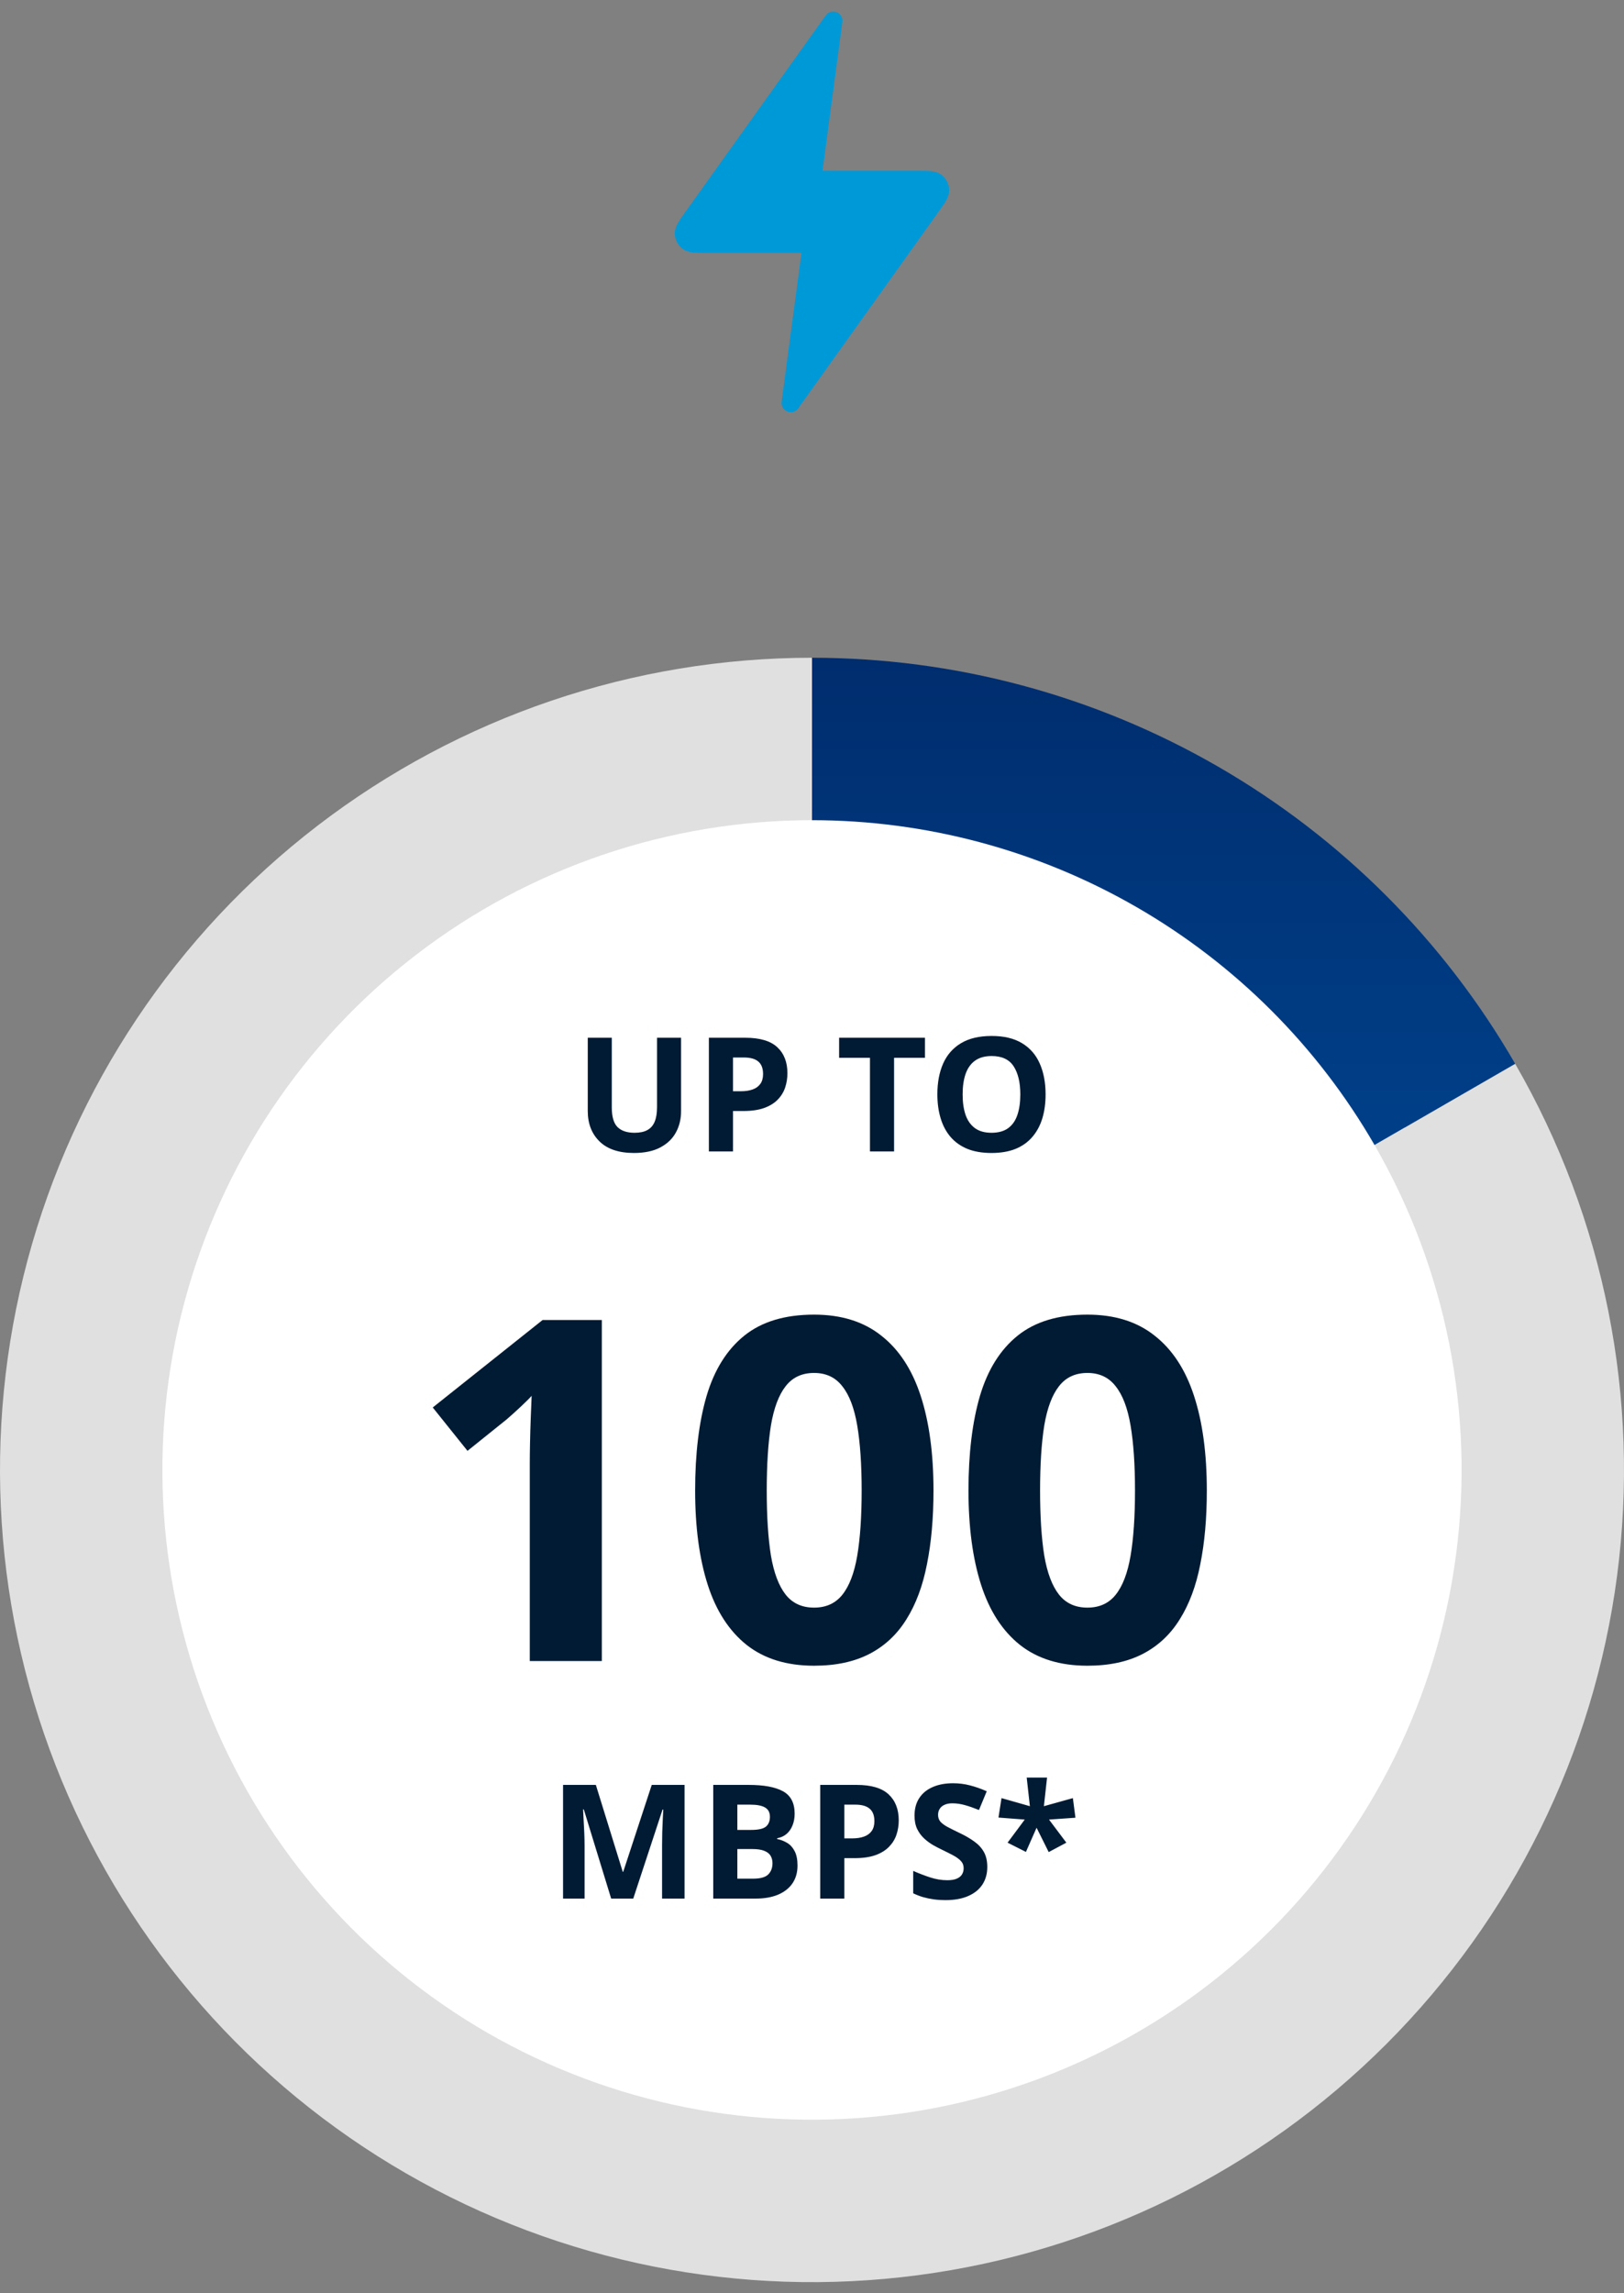 <svg width="102" height="144" viewBox="0 0 102 144" fill="none" xmlns="http://www.w3.org/2000/svg">
<rect x="0" y="0" width="102" height="144" fill="#808080" stroke="none"/>
<path d="M52.335 1.302L43.538 13.616C43.149 14.161 42.954 14.434 42.961 14.661C42.964 14.759 42.989 14.855 43.034 14.942C43.079 15.029 43.142 15.105 43.219 15.165C43.399 15.303 43.734 15.303 44.404 15.303H50.999L49.665 25.302L58.462 12.987C58.851 12.442 59.046 12.169 59.039 11.942C59.036 11.844 59.011 11.749 58.966 11.662C58.921 11.575 58.858 11.499 58.781 11.439C58.601 11.3 58.266 11.3 57.596 11.3H51.001L52.335 1.302Z" fill="#0099D8" stroke="#0099D8" stroke-width="1.156" stroke-linecap="round" stroke-linejoin="round"/>
<circle cx="51.001" cy="92.302" r="43" fill="white"/>
<path d="M42.776 65.163V69.782C42.776 70.274 42.667 70.718 42.449 71.115C42.234 71.509 41.907 71.822 41.467 72.053C41.031 72.284 40.481 72.399 39.817 72.399C38.873 72.399 38.153 72.159 37.659 71.677C37.164 71.195 36.916 70.557 36.916 69.763V65.163H38.425V69.533C38.425 70.122 38.546 70.536 38.786 70.773C39.027 71.011 39.384 71.13 39.856 71.13C40.188 71.13 40.456 71.073 40.661 70.959C40.87 70.845 41.023 70.669 41.12 70.432C41.218 70.194 41.267 69.891 41.267 69.523V65.163H42.776ZM46.804 65.163C47.725 65.163 48.398 65.362 48.821 65.759C49.244 66.153 49.456 66.696 49.456 67.39C49.456 67.702 49.408 68.002 49.314 68.288C49.219 68.571 49.065 68.824 48.85 69.045C48.638 69.266 48.355 69.442 48 69.572C47.646 69.699 47.208 69.763 46.687 69.763H46.038V72.302H44.524V65.163H46.804ZM46.726 66.403H46.038V68.522H46.536C46.819 68.522 47.065 68.485 47.273 68.41C47.481 68.335 47.642 68.218 47.756 68.059C47.87 67.899 47.927 67.694 47.927 67.443C47.927 67.092 47.83 66.831 47.634 66.662C47.439 66.49 47.136 66.403 46.726 66.403ZM56.155 72.302H54.641V66.423H52.703V65.163H58.093V66.423H56.155V72.302ZM65.671 68.723C65.671 69.273 65.603 69.774 65.466 70.227C65.329 70.676 65.121 71.063 64.841 71.389C64.564 71.714 64.213 71.965 63.786 72.141C63.36 72.313 62.855 72.399 62.273 72.399C61.69 72.399 61.186 72.313 60.759 72.141C60.333 71.965 59.98 71.714 59.7 71.389C59.423 71.063 59.216 70.674 59.08 70.222C58.943 69.769 58.874 69.266 58.874 68.713C58.874 67.974 58.995 67.331 59.236 66.784C59.48 66.234 59.854 65.808 60.359 65.505C60.863 65.202 61.505 65.051 62.283 65.051C63.057 65.051 63.694 65.202 64.192 65.505C64.693 65.808 65.064 66.234 65.305 66.784C65.549 67.334 65.671 67.981 65.671 68.723ZM60.461 68.723C60.461 69.221 60.523 69.65 60.647 70.012C60.774 70.37 60.971 70.647 61.238 70.842C61.505 71.034 61.85 71.13 62.273 71.13C62.703 71.13 63.051 71.034 63.318 70.842C63.585 70.647 63.778 70.37 63.899 70.012C64.022 69.65 64.084 69.221 64.084 68.723C64.084 67.974 63.944 67.385 63.664 66.955C63.385 66.525 62.924 66.311 62.283 66.311C61.856 66.311 61.508 66.408 61.238 66.603C60.971 66.796 60.774 67.072 60.647 67.434C60.523 67.792 60.461 68.221 60.461 68.723Z" fill="#001B33"/>
<path d="M37.8 104.302H33.274V91.909C33.274 91.567 33.279 91.147 33.289 90.649C33.298 90.142 33.313 89.624 33.333 89.097C33.352 88.56 33.372 88.076 33.391 87.647C33.284 87.773 33.064 87.993 32.732 88.306C32.41 88.608 32.107 88.882 31.824 89.126L29.363 91.103L27.18 88.379L34.08 82.886H37.8V104.302ZM58.63 93.594C58.63 95.322 58.494 96.865 58.22 98.223C57.956 99.58 57.527 100.732 56.931 101.68C56.345 102.627 55.574 103.35 54.617 103.848C53.66 104.346 52.498 104.595 51.13 104.595C49.412 104.595 48.001 104.16 46.897 103.291C45.794 102.412 44.978 101.152 44.451 99.512C43.923 97.861 43.66 95.889 43.66 93.594C43.66 91.279 43.899 89.302 44.377 87.661C44.866 86.011 45.657 84.746 46.751 83.867C47.844 82.988 49.304 82.549 51.13 82.549C52.839 82.549 54.246 82.988 55.349 83.867C56.462 84.736 57.288 85.996 57.825 87.647C58.362 89.287 58.63 91.269 58.63 93.594ZM48.157 93.594C48.157 95.225 48.245 96.587 48.42 97.681C48.606 98.765 48.914 99.58 49.343 100.127C49.773 100.674 50.369 100.947 51.13 100.947C51.882 100.947 52.473 100.679 52.903 100.142C53.342 99.595 53.655 98.779 53.84 97.695C54.026 96.602 54.119 95.234 54.119 93.594C54.119 91.963 54.026 90.601 53.84 89.507C53.655 88.413 53.342 87.593 52.903 87.046C52.473 86.489 51.882 86.211 51.13 86.211C50.369 86.211 49.773 86.489 49.343 87.046C48.914 87.593 48.606 88.413 48.42 89.507C48.245 90.601 48.157 91.963 48.157 93.594ZM75.798 93.594C75.798 95.322 75.662 96.865 75.388 98.223C75.124 99.58 74.695 100.732 74.099 101.68C73.513 102.627 72.742 103.35 71.785 103.848C70.828 104.346 69.665 104.595 68.298 104.595C66.58 104.595 65.168 104.16 64.065 103.291C62.961 102.412 62.146 101.152 61.619 99.512C61.091 97.861 60.828 95.889 60.828 93.594C60.828 91.279 61.067 89.302 61.545 87.661C62.034 86.011 62.825 84.746 63.919 83.867C65.012 82.988 66.472 82.549 68.298 82.549C70.007 82.549 71.414 82.988 72.517 83.867C73.63 84.736 74.456 85.996 74.993 87.647C75.53 89.287 75.798 91.269 75.798 93.594ZM65.325 93.594C65.325 95.225 65.413 96.587 65.588 97.681C65.774 98.765 66.082 99.58 66.511 100.127C66.941 100.674 67.537 100.947 68.298 100.947C69.05 100.947 69.641 100.679 70.071 100.142C70.51 99.595 70.823 98.779 71.008 97.695C71.194 96.602 71.287 95.234 71.287 93.594C71.287 91.963 71.194 90.601 71.008 89.507C70.823 88.413 70.51 87.593 70.071 87.046C69.641 86.489 69.05 86.211 68.298 86.211C67.537 86.211 66.941 86.489 66.511 87.046C66.082 87.593 65.774 88.413 65.588 89.507C65.413 90.601 65.325 91.963 65.325 93.594Z" fill="#001B33"/>
<path d="M38.386 119.217L36.667 113.616H36.623C36.63 113.75 36.64 113.951 36.653 114.222C36.669 114.488 36.684 114.773 36.697 115.076C36.71 115.379 36.716 115.652 36.716 115.896V119.217H35.364V112.078H37.424L39.114 117.537H39.143L40.935 112.078H42.995V119.217H41.584V115.838C41.584 115.613 41.588 115.354 41.594 115.061C41.604 114.768 41.615 114.49 41.628 114.226C41.641 113.96 41.651 113.759 41.658 113.626H41.614L39.773 119.217H38.386ZM44.797 112.078H47.019C47.969 112.078 48.689 112.211 49.177 112.478C49.665 112.745 49.91 113.214 49.91 113.885C49.91 114.155 49.866 114.399 49.778 114.617C49.693 114.835 49.569 115.014 49.407 115.154C49.244 115.294 49.045 115.385 48.811 115.428V115.476C49.049 115.525 49.263 115.61 49.456 115.73C49.648 115.848 49.8 116.02 49.914 116.248C50.032 116.473 50.09 116.772 50.09 117.146C50.09 117.579 49.984 117.95 49.773 118.26C49.561 118.569 49.258 118.807 48.865 118.973C48.474 119.135 48.008 119.217 47.468 119.217H44.797V112.078ZM46.311 114.905H47.19C47.629 114.905 47.934 114.837 48.103 114.7C48.272 114.56 48.357 114.355 48.357 114.085C48.357 113.811 48.256 113.616 48.054 113.499C47.855 113.378 47.54 113.318 47.107 113.318H46.311V114.905ZM46.311 116.106V117.967H47.297C47.753 117.967 48.07 117.879 48.249 117.703C48.428 117.527 48.518 117.291 48.518 116.995C48.518 116.819 48.479 116.665 48.401 116.531C48.323 116.398 48.191 116.293 48.005 116.219C47.823 116.144 47.571 116.106 47.248 116.106H46.311ZM53.796 112.078C54.718 112.078 55.39 112.277 55.813 112.674C56.236 113.068 56.448 113.611 56.448 114.305C56.448 114.617 56.401 114.917 56.306 115.203C56.212 115.486 56.057 115.738 55.842 115.96C55.631 116.181 55.347 116.357 54.993 116.487C54.638 116.614 54.2 116.678 53.679 116.678H53.03V119.217H51.516V112.078H53.796ZM53.718 113.318H53.03V115.437H53.528C53.811 115.437 54.057 115.4 54.265 115.325C54.473 115.25 54.635 115.133 54.748 114.974C54.862 114.814 54.919 114.609 54.919 114.358C54.919 114.007 54.822 113.746 54.626 113.577C54.431 113.405 54.128 113.318 53.718 113.318ZM62.009 117.234C62.009 117.657 61.907 118.025 61.702 118.338C61.496 118.65 61.197 118.891 60.803 119.06C60.413 119.23 59.937 119.314 59.377 119.314C59.13 119.314 58.887 119.298 58.65 119.266C58.415 119.233 58.189 119.186 57.971 119.124C57.756 119.059 57.551 118.979 57.356 118.885V117.478C57.694 117.628 58.046 117.763 58.411 117.884C58.775 118.004 59.136 118.064 59.495 118.064C59.742 118.064 59.941 118.032 60.09 117.967C60.243 117.902 60.354 117.812 60.422 117.698C60.491 117.584 60.525 117.454 60.525 117.307C60.525 117.128 60.465 116.975 60.344 116.849C60.224 116.722 60.058 116.603 59.846 116.492C59.638 116.381 59.402 116.263 59.138 116.136C58.972 116.057 58.791 115.963 58.596 115.852C58.401 115.738 58.215 115.6 58.039 115.437C57.864 115.275 57.719 115.078 57.605 114.847C57.494 114.612 57.439 114.332 57.439 114.007C57.439 113.58 57.536 113.216 57.732 112.913C57.927 112.61 58.206 112.379 58.567 112.22C58.931 112.057 59.361 111.975 59.856 111.975C60.227 111.975 60.58 112.019 60.915 112.107C61.254 112.192 61.607 112.316 61.975 112.478L61.487 113.655C61.158 113.522 60.863 113.419 60.603 113.348C60.343 113.273 60.077 113.235 59.807 113.235C59.618 113.235 59.457 113.266 59.324 113.328C59.19 113.387 59.089 113.471 59.021 113.582C58.953 113.689 58.918 113.815 58.918 113.958C58.918 114.127 58.967 114.27 59.065 114.388C59.166 114.502 59.316 114.612 59.514 114.72C59.716 114.827 59.967 114.952 60.266 115.096C60.631 115.268 60.941 115.449 61.199 115.638C61.459 115.823 61.659 116.043 61.799 116.297C61.939 116.547 62.009 116.86 62.009 117.234ZM65.764 111.619L65.564 113.416L67.385 112.908L67.546 114.139L65.886 114.256L66.975 115.706L65.867 116.297L65.105 114.768L64.436 116.287L63.284 115.706L64.363 114.256L62.712 114.129L62.903 112.908L64.685 113.416L64.485 111.619H65.764Z" fill="#001B33"/>
<path d="M95.167 66.802C90.691 59.049 84.253 52.611 76.5 48.135C68.747 43.658 59.952 41.302 51 41.302V51.502C58.162 51.502 65.198 53.387 71.4 56.968C77.602 60.549 82.753 65.699 86.334 71.902L95.167 66.802Z" fill="url(#paint0_linear_156_10190)"/>
<path d="M95.167 66.802C100.781 76.525 103.029 87.828 101.564 98.959C100.098 110.089 95.001 120.426 87.062 128.364C79.124 136.303 68.788 141.4 57.657 142.865C46.526 144.331 35.223 142.082 25.5 136.469C15.777 130.856 8.178 122.191 3.882 111.819C-0.414 101.446 -1.168 89.946 1.738 79.102C4.644 68.258 11.046 58.675 19.953 51.841C28.86 45.006 39.773 41.302 51 41.302L51 51.502C42.019 51.502 33.288 54.465 26.163 59.933C19.037 65.4 13.915 73.067 11.59 81.742C9.266 90.417 9.869 99.618 13.306 107.915C16.743 116.213 22.822 123.145 30.6 127.636C38.378 132.126 47.421 133.925 56.325 132.753C65.23 131.58 73.499 127.503 79.85 121.152C86.201 114.801 90.279 106.532 91.451 97.627C92.623 88.723 90.825 79.68 86.334 71.902L95.167 66.802Z" fill="#E0E0E0"/>
<defs>
<linearGradient id="paint0_linear_156_10190" x1="51" y1="41.302" x2="51" y2="143.302" gradientUnits="userSpaceOnUse">
<stop stop-color="#002D6E"/>
<stop offset="1" stop-color="#006BC7"/>
</linearGradient>
</defs>
</svg>
